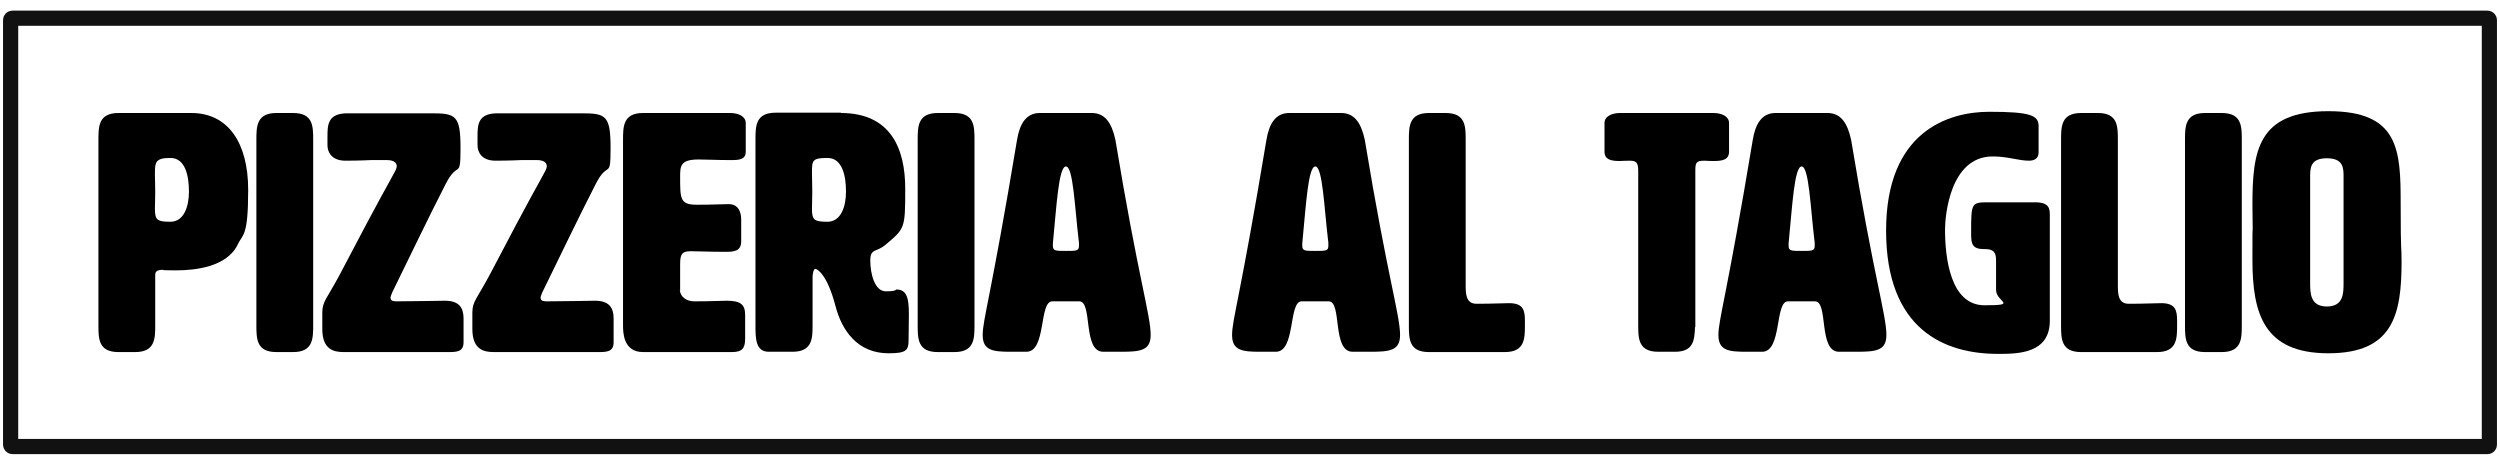 <?xml version="1.0" encoding="UTF-8"?>
<svg id="Layer_1" xmlns="http://www.w3.org/2000/svg" xmlns:xlink="http://www.w3.org/1999/xlink" version="1.1" viewBox="0 0 823 153">
  <!-- Generator: Adobe Illustrator 29.3.1, SVG Export Plug-In . SVG Version: 2.1.0 Build 151)  -->
  <defs>
    <style>
      .st0 {
        fill: none;
        stroke: #111;
        stroke-miterlimit: 10;
        stroke-width: 5px;
      }
    </style>
  </defs>
  <g>
    <path d="M51.1,90.7v16.3c0,4.4,0,8.9-6.6,8.9h-5.5c-6.6,0-6.6-4.4-6.6-8.9v-60.9c0-4.4,0-8.9,6.6-8.9h24c12,0,18.7,9.7,18.7,25.3s-1.8,14.5-3.4,17.9c-3.5,7.5-14.1,8.6-20.3,8.6s-4.1-.2-4.1-.2c-2.7,0-2.8.9-2.8,1.9ZM51,57.6c0,1.4.1,3.3.1,5.6s-.1,4.2-.1,5.5c0,3.7.7,4.3,5.1,4.3s6.1-4.9,6.1-9.9-1.1-11.1-6.1-11.1-5.1,1.4-5.1,5.4Z"/>
    <path d="M103.1,107c0,4.4,0,8.9-6.6,8.9h-5.5c-6.6,0-6.6-4.4-6.6-8.9v-60.9c0-4.4,0-8.9,6.6-8.9h5.5c6.6,0,6.6,4.4,6.6,8.9v60.9Z"/>
    <path d="M128.6,98.1c0,1.1,1.2,1.1,2.2,1.1,5.9,0,13.4-.2,15.7-.2,4.7,0,6.1,2.4,6.1,5.8v7.9c0,3.2-2.4,3.2-5.1,3.2h-34.4c-3.2,0-7-.8-7-7.6v-5.4c0-3.7,1.6-4.7,5.8-12.6,14.7-28.1,15.7-29.2,18.3-34.2.2-.4.4-1,.4-1.4,0-1-.8-2-3.2-2h-5.3s-3.9.2-8.4.2-5.9-2.8-5.9-5.1v-2.7c0-3.9,0-7.8,6.6-7.8h27.5c8.1,0,9.7.6,9.7,11.4s-.8,3.8-4.9,11.9c-5.9,11.5-11.7,23.7-17.6,35.7,0,0-.6,1.4-.6,2Z"/>
    <path d="M178,98.1c0,1.1,1.2,1.1,2.2,1.1,5.9,0,13.4-.2,15.7-.2,4.7,0,6.1,2.4,6.1,5.8v7.9c0,3.2-2.4,3.2-5.1,3.2h-34.4c-3.2,0-7-.8-7-7.6v-5.4c0-3.7,1.6-4.7,5.8-12.6,14.7-28.1,15.7-29.2,18.3-34.2.2-.4.4-1,.4-1.4,0-1-.8-2-3.2-2h-5.3s-3.9.2-8.4.2-5.9-2.8-5.9-5.1v-2.7c0-3.9,0-7.8,6.6-7.8h27.5c8.1,0,9.7.6,9.7,11.4s-.8,3.8-4.9,11.9c-5.9,11.5-11.7,23.7-17.6,35.7,0,0-.6,1.4-.6,2Z"/>
    <path d="M223.8,95.5c.2,2.4,2.4,3.7,4.7,3.7,6.3,0,8.4-.2,10.7-.2,4.7,0,6.1,1.3,6.1,4.7v7.8c0,3.3-1.1,4.4-4.4,4.4h-29.2c-6.6,0-6.6-6.6-6.6-8.9v-60.9c0-4.4,0-8.9,6.6-8.9h28.6c2.8,0,5.2,1.1,5.2,3.3v9.4c0,2.7-2.2,2.8-5,2.8-4.3,0-7.8-.2-10.5-.2-6.1,0-6.1,2.2-6.1,5.8,0,7.2,0,9.1,5.5,9.1s8-.2,10.5-.2c3.9,0,4.1,3.9,4.1,5.1v7.1c0,3.3-2.3,3.5-5.1,3.5-5.6,0-9.2-.2-11.5-.2-3.5,0-3.5,1.6-3.5,5.2v7.8Z"/>
    <path d="M276.8,37.2c16.5,0,21.2,11.8,21.2,24.9s-.1,13.1-6.4,18.4c-3.1,2.7-5.1,1.1-5.1,5.3s1.4,10.1,5.1,10.1,3.2-.6,3.5-.6c3.5,0,4.1,3,4.1,8.1s-.1,5.4-.1,8.7-.9,4.2-6.6,4.2c-10.2,0-15.4-7.5-17.5-15.7-2.7-10.3-6-12.1-6.6-12.1s-.9,1.8-.9,2.7v15.7c0,4.4,0,8.9-6.6,8.9h-7.8c-4.4,0-4.4-4.4-4.4-8.9v-60.9c0-4.4,0-8.9,6.6-8.9h21.6ZM267.3,56.9c0,1.4.1,4,.1,6.3s-.1,4.2-.1,5.5c0,3.7.7,4.3,5.1,4.3s6.1-4.9,6.1-9.9-1.1-11.1-6.1-11.1-5.1.8-5.1,4.8Z"/>
    <path d="M320.8,107c0,4.4,0,8.9-6.6,8.9h-5.5c-6.6,0-6.6-4.4-6.6-8.9v-60.9c0-4.4,0-8.9,6.6-8.9h5.5c6.6,0,6.6,4.4,6.6,8.9v60.9Z"/>
    <path d="M378.8,110.3c0,5.1-3.4,5.5-9.7,5.5h-5.9c-6.9,0-3.4-16.6-7.9-16.6h-8.9c-4.4,0-1.9,16.6-8.5,16.6h-5.2c-5.8,0-9.2-.4-9.2-5.5s2.7-12.5,11.3-64.2c.9-5.5,3.1-8.9,7.5-8.9h17.1c4.4,0,6.6,3.3,7.8,8.9,7.5,45.4,11.6,57.6,11.6,64.2ZM346.6,80.8c0,1.8.8,1.8,4.3,1.8s4.3,0,4.3-1.7,0-1-.1-1.8c-1.3-10.9-1.8-24.3-4.2-24.3s-3.1,13.3-4.2,24.3c-.1.7-.1,1.2-.1,1.7Z"/>
    <path d="M460.9,110.3c0,5.1-3.4,5.5-9.7,5.5h-5.9c-6.9,0-3.4-16.6-7.9-16.6h-8.9c-4.4,0-1.9,16.6-8.5,16.6h-5.2c-5.8,0-9.2-.4-9.2-5.5s2.7-12.5,11.3-64.2c.9-5.5,3.1-8.9,7.5-8.9h17.1c4.4,0,6.6,3.3,7.8,8.9,7.5,45.4,11.6,57.6,11.6,64.2ZM428.7,80.8c0,1.8.8,1.8,4.3,1.8s4.3,0,4.3-1.7,0-1-.1-1.8c-1.3-10.9-1.8-24.3-4.2-24.3s-3.1,13.3-4.2,24.3c-.1.7-.1,1.2-.1,1.7Z"/>
    <path d="M496.8,99.8c4.7,0,5.2,2.4,5.2,5.8v1.4c0,4.4,0,8.9-6.6,8.9h-25c-6.6,0-6.6-4.4-6.6-8.9v-60.9c0-4.4,0-8.9,6.6-8.9h5.5c6.6,0,6.6,4.4,6.6,8.9v47.7c0,2.7,0,6.1,3.4,6.2,5.9,0,8.5-.2,10.9-.2Z"/>
    <path d="M558,107.7c-.2,4.2-.4,8.1-6.6,8.1h-5.5c-6.6,0-6.6-4.4-6.6-8.9v-50.6c0-2.8-.6-3.4-2.9-3.4s-1.9.1-3.2.1c-2.8,0-5-.4-5-3.1v-9.4c0-2.2,2.4-3.3,5.2-3.3h30.6c2.8,0,5.2,1.1,5.2,3.3v9.4c0,2.7-2.2,3.1-5,3.1s-1.8-.1-3.1-.1c-2.8,0-3,.7-3,3.4v51.4Z"/>
    <path d="M621,110.3c0,5.1-3.4,5.5-9.7,5.5h-5.9c-6.9,0-3.4-16.6-7.9-16.6h-8.9c-4.4,0-1.9,16.6-8.5,16.6h-5.2c-5.8,0-9.2-.4-9.2-5.5s2.7-12.5,11.3-64.2c.9-5.5,3.1-8.9,7.5-8.9h17.1c4.4,0,6.6,3.3,7.8,8.9,7.5,45.4,11.6,57.6,11.6,64.2ZM588.8,80.8c0,1.8.8,1.8,4.3,1.8s4.3,0,4.3-1.7,0-1-.1-1.8c-1.3-10.9-1.8-24.3-4.2-24.3s-3.1,13.3-4.2,24.3c-.1.7-.1,1.2-.1,1.7Z"/>
    <path d="M657.1,85.5c0-3.4-2-3.5-4.1-3.5-3.7,0-4.1-1.8-4.1-4.8v-1.1c0-9,.1-9.5,5.3-9.5h15.8c4.8,0,4.8,2.3,4.8,4.4v34.6c0,10.9-10.7,10.9-17.1,10.9-17.6,0-36.8-8-36.8-40.6s20.4-39.1,34-39.1,16.2,1.2,16.2,4.7v8.7c0,2-1.4,2.7-3.2,2.7-3.4,0-6.9-1.4-11.9-1.4-14.1,0-15.7,19.6-15.7,24.1,0,9.1,1.7,24.9,13,24.9s3.8-1.1,3.8-5v-9.9Z"/>
    <path d="M711.5,99.8c4.7,0,5.2,2.4,5.2,5.8v1.4c0,4.4,0,8.9-6.6,8.9h-25c-6.6,0-6.6-4.4-6.6-8.9v-60.9c0-4.4,0-8.9,6.6-8.9h5.5c6.6,0,6.6,4.4,6.6,8.9v47.7c0,2.7,0,6.1,3.4,6.2,5.9,0,8.5-.2,10.9-.2Z"/>
    <path d="M738,107c0,4.4,0,8.9-6.6,8.9h-5.5c-6.6,0-6.6-4.4-6.6-8.9v-60.9c0-4.4,0-8.9,6.6-8.9h5.5c6.6,0,6.6,4.4,6.6,8.9v60.9Z"/>
    <path d="M741.5,67.5c0-17.8,1.7-30.9,25-30.9s23.8,12.8,23.8,30.5.3,13.2.3,19c0,17.5-2.8,30.2-24.1,30.2s-25-13.1-25-30.8.1-6,.1-9.1-.1-6.1-.1-9ZM760.5,58.2v34.9c0,3.3,0,7.8,5.5,7.8s5.5-4.4,5.5-7.8v-34.9c0-2.8,0-6.1-5.5-6.1s-5.5,3.3-5.5,6.1Z"/>
  </g>
  <rect class="st0" x="3.5" y="6" width="816" height="141" rx=".6" ry=".6"/>
</svg>